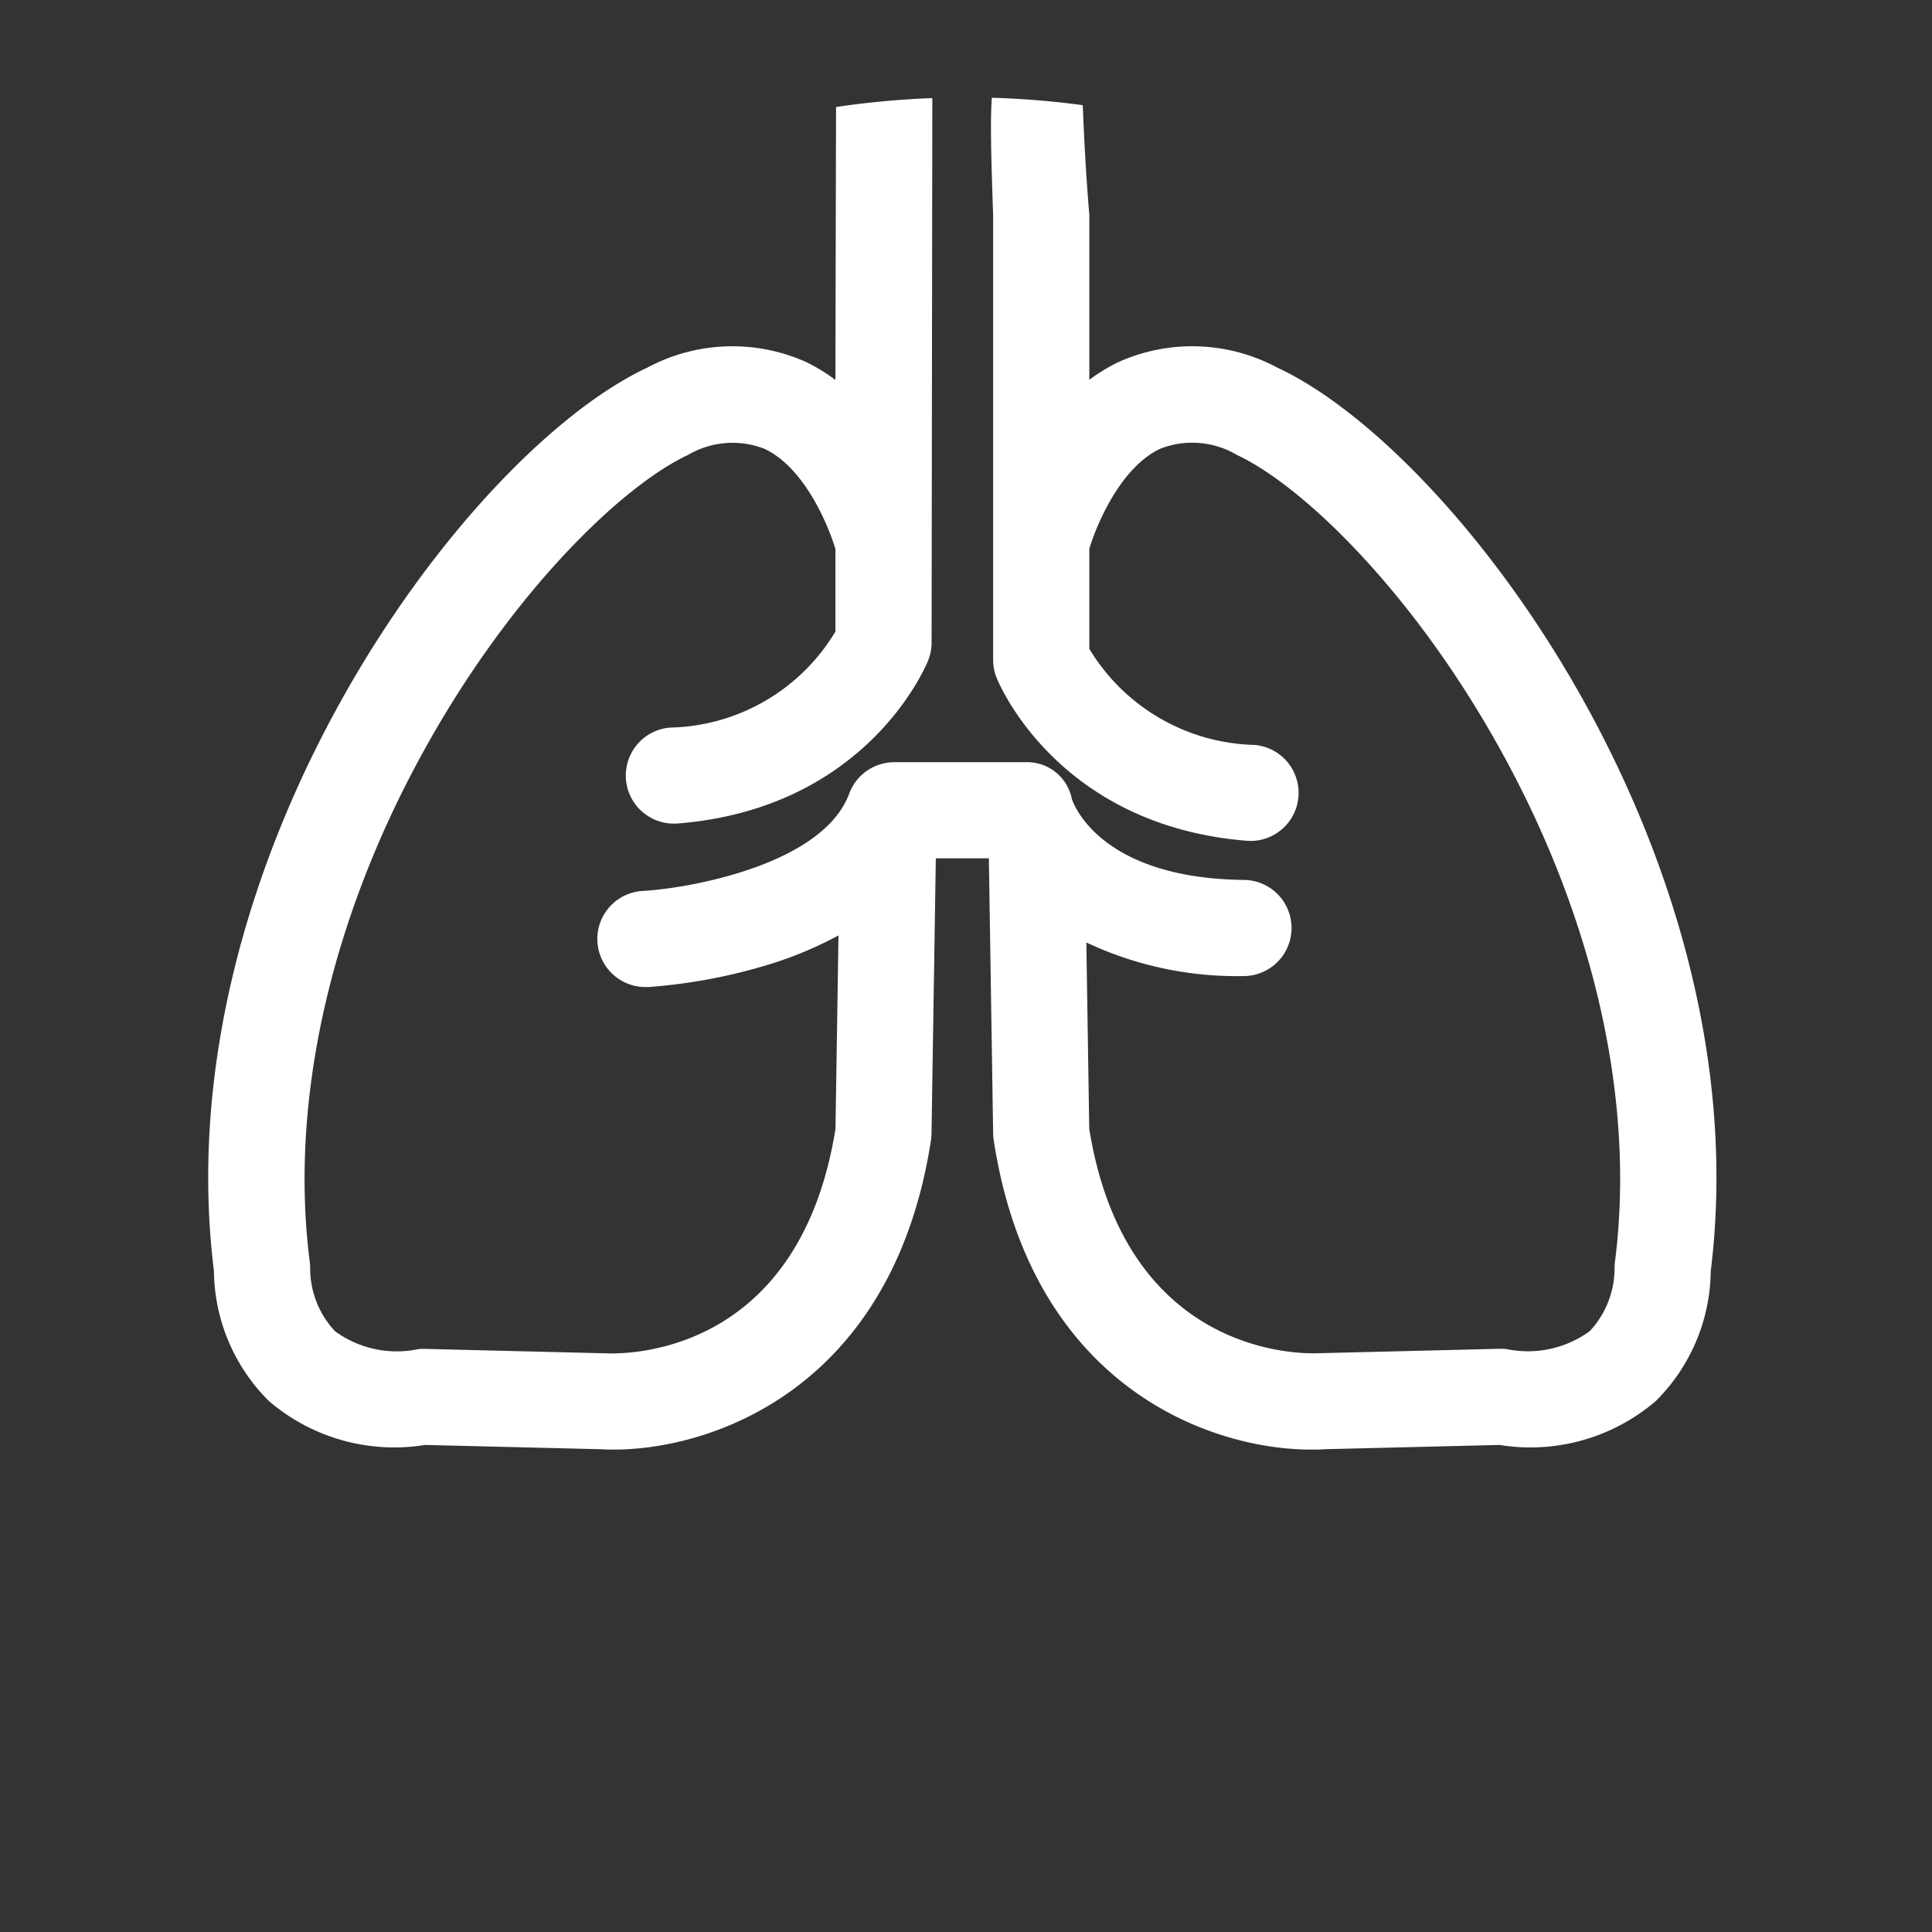 <svg xmlns="http://www.w3.org/2000/svg" width="72" height="72" viewBox="0 0 72 72">
  <rect x="0" y="0" width="72" height="72" fill="#333333" stroke="none"/>
  <g id="Group_17068" data-name="Group 17068" transform="translate(-1259 -687)">
    <path id="Path_14414" data-name="Path 14414" d="M204.651,469.828a6.715,6.715,0,0,0-5.917.212c-6.792,3.17-18.05,18.343-16.148,33.67a6.918,6.918,0,0,0,2.055,4.847,7.185,7.185,0,0,0,5.817,1.63l6.519.159q.241.014.5.014c3.765,0,10.417-2.346,11.83-11.527a1.793,1.793,0,0,0,.021-.245l.16-10.262h1.977l.16,10.262a1.788,1.788,0,0,0,.021.245c1.413,9.182,8.065,11.528,11.83,11.527.173,0,.341,0,.5-.014l6.518-.159a7.184,7.184,0,0,0,5.818-1.63,6.92,6.92,0,0,0,2.055-4.847c1.9-15.327-9.356-30.5-16.148-33.67a6.714,6.714,0,0,0-5.917-.212,6.54,6.54,0,0,0-1.093.664v-6.14c-.163-1.97-.206-3.253-.246-4.095a32.547,32.547,0,0,0-3.387-.276c-.064.873-.025,2.242.048,4.371v16.576a1.794,1.794,0,0,0,.128.666c.09.224,2.281,5.507,9.32,6.077.05,0,.1.006.147.006a1.792,1.792,0,0,0,.143-3.578,7.4,7.4,0,0,1-6.153-3.58v-3.733c.278-.921,1.17-3.026,2.631-3.72a3.269,3.269,0,0,1,2.863.223c2.4,1.119,6.467,4.985,9.737,10.83,3.582,6.4,5.129,13.24,4.357,19.252a2.1,2.1,0,0,0-.014.265,3.437,3.437,0,0,1-.925,2.31,3.914,3.914,0,0,1-3.109.666,1.989,1.989,0,0,0-.231-.009l-6.663.163-.071,0c-.292.02-7.174.358-8.578-8.36l-.108-6.945a13.151,13.151,0,0,0,5.824,1.253h.021a1.792,1.792,0,0,0,.02-3.584c-5.461-.063-6.38-2.94-6.406-3.022a1.7,1.7,0,0,0-1.74-1.365h-4.875a1.793,1.793,0,0,0-1.681,1.17c-.986,2.662-6,3.532-7.679,3.627a1.792,1.792,0,0,0,.095,3.582l.1,0a20.484,20.484,0,0,0,4.454-.829,14.1,14.1,0,0,0,2.63-1.095l-.112,7.212c-1.365,8.479-7.852,8.4-8.578,8.36l-.071,0-6.663-.163a2.088,2.088,0,0,0-.231.009,3.913,3.913,0,0,1-3.108-.666,3.434,3.434,0,0,1-.926-2.293,1.744,1.744,0,0,0-.014-.282c-.772-6.011.775-12.849,4.357-19.252,3.27-5.845,7.34-9.711,9.737-10.83a3.275,3.275,0,0,1,2.855-.227c1.458.686,2.347,2.764,2.639,3.727v3.083a7.363,7.363,0,0,1-6.153,3.577,1.792,1.792,0,0,0,.143,3.579c.048,0,.1,0,.147-.006,7.039-.57,9.23-5.853,9.32-6.077a1.792,1.792,0,0,0,.128-.665l.027-20.29a32.5,32.5,0,0,0-3.588.332l-.024,10.172A6.54,6.54,0,0,0,204.651,469.828Z" transform="translate(1084.387 230.662)" fill="#ffffff"/>
  </g>
</svg>
